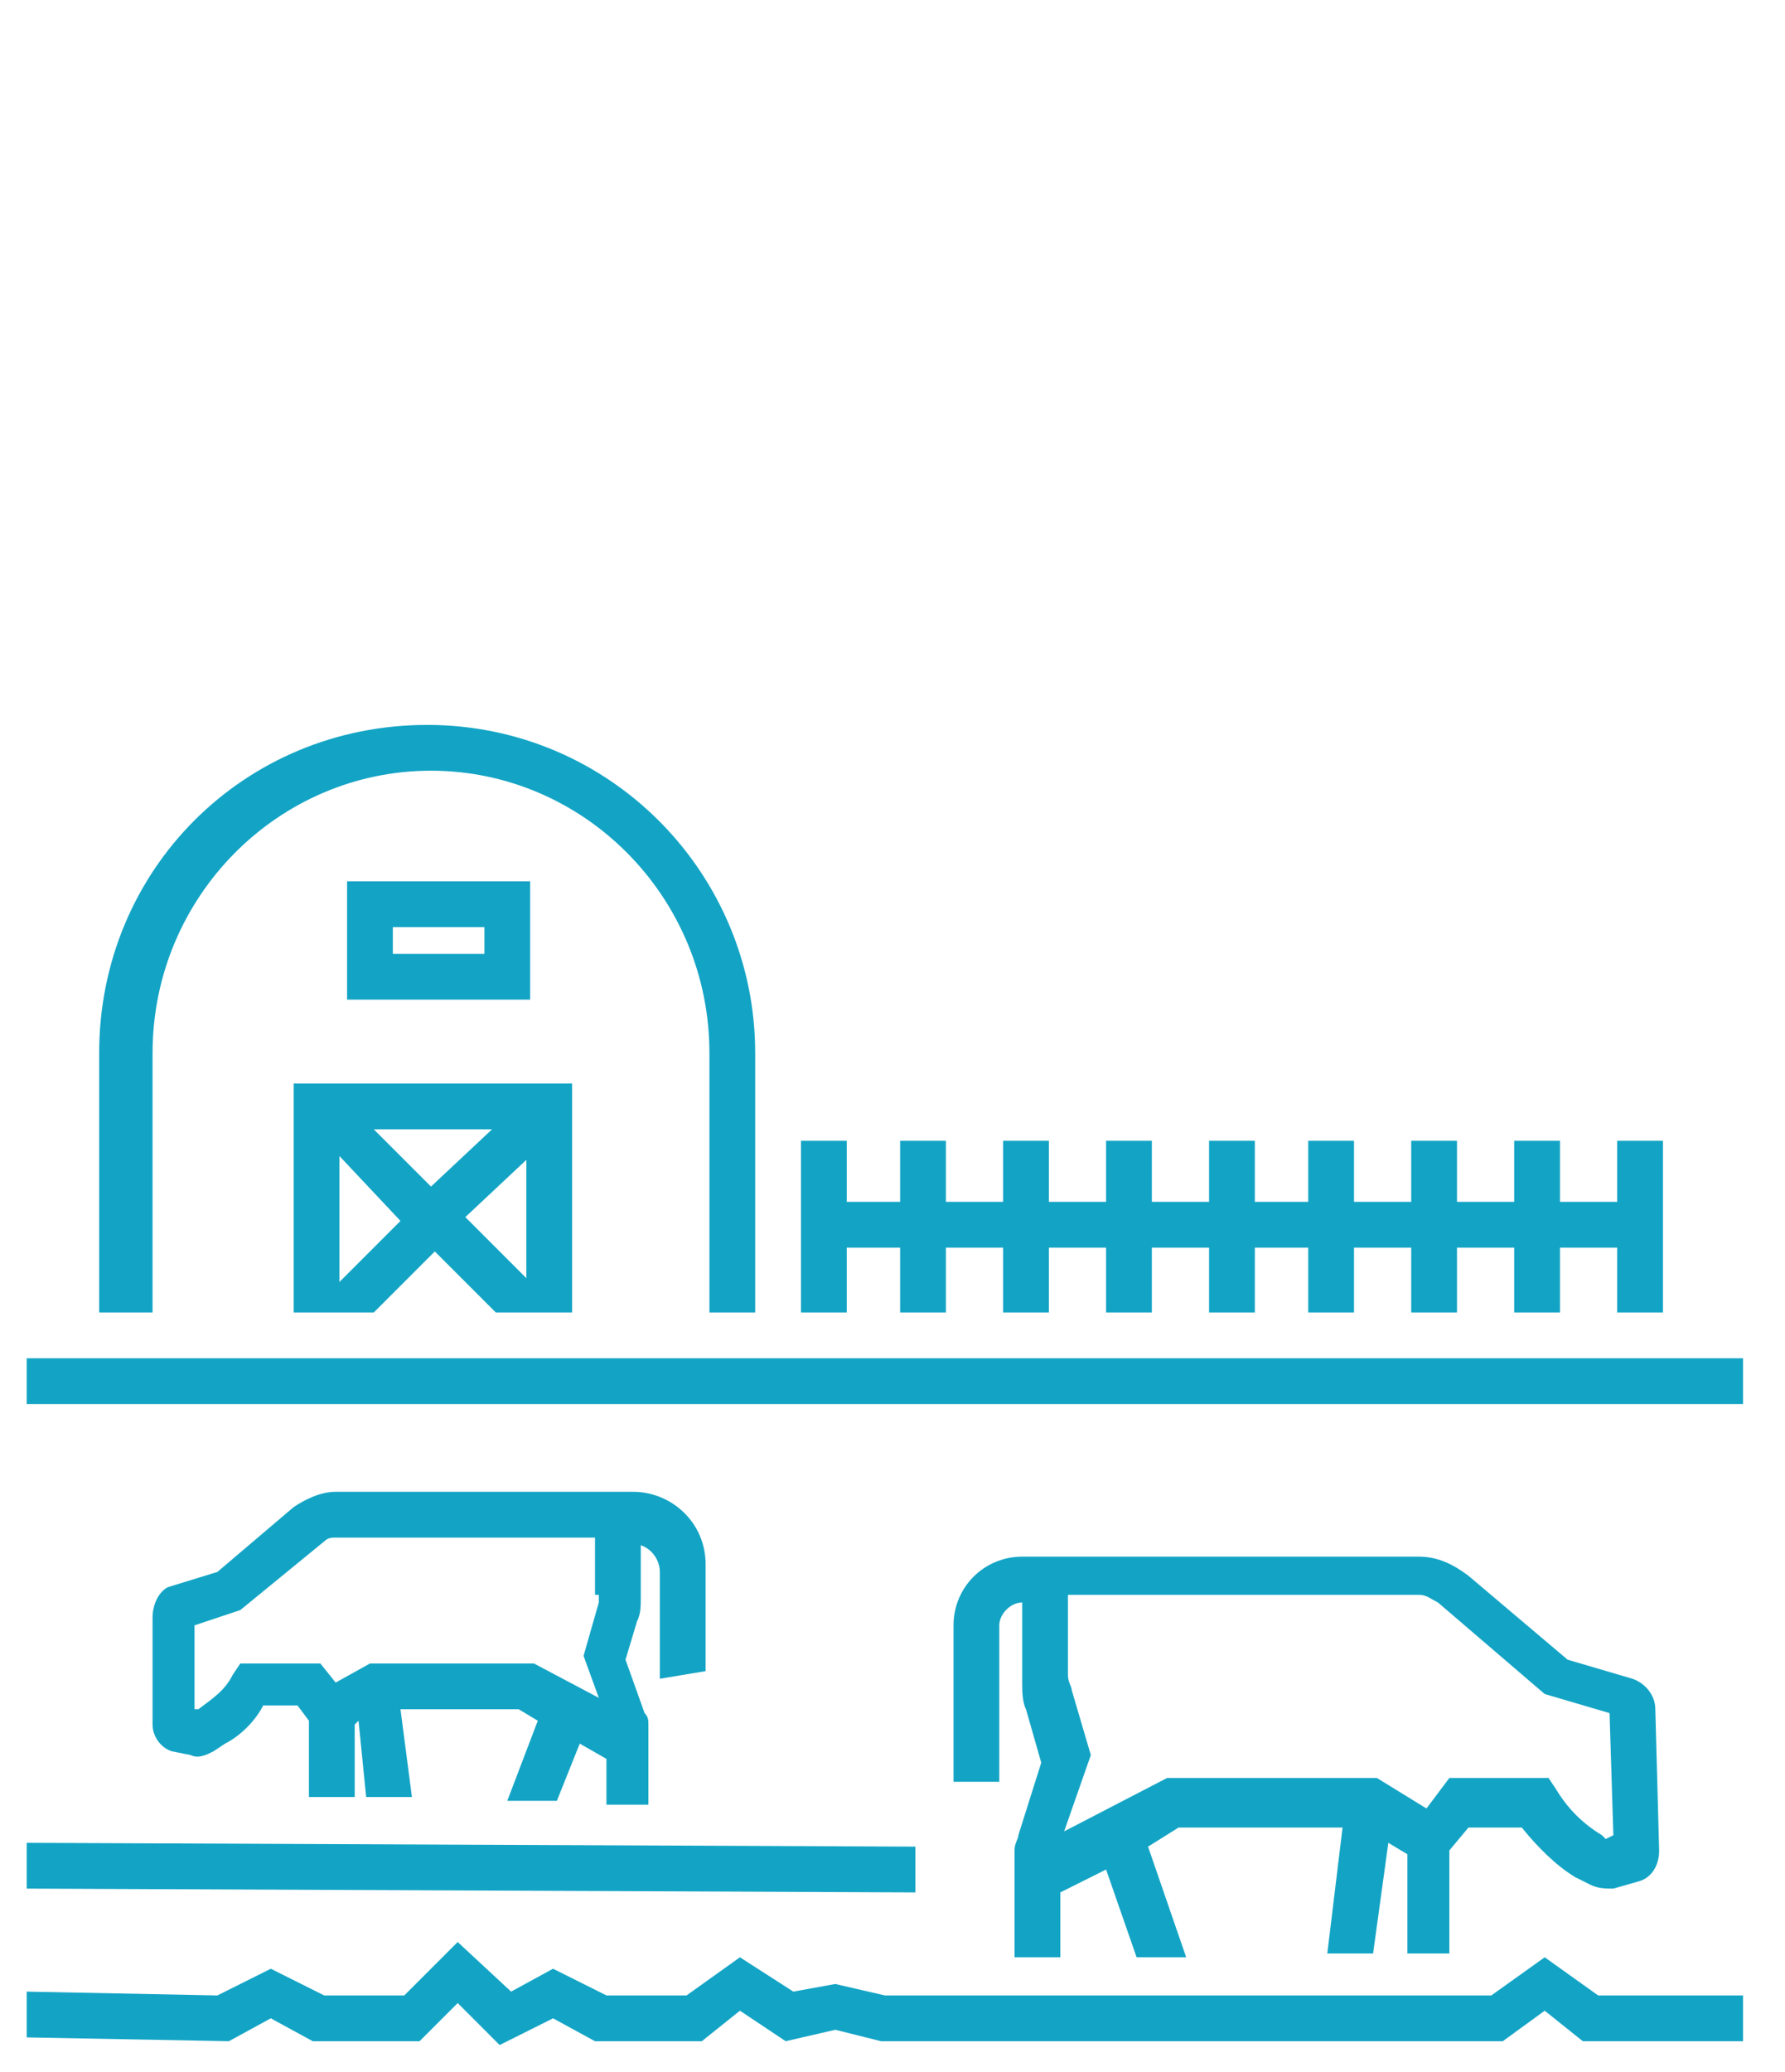 <?xml version="1.0" encoding="utf-8"?>
<!-- Generator: Adobe Illustrator 21.1.0, SVG Export Plug-In . SVG Version: 6.00 Build 0)  -->
<svg version="1.1" id="Layer_1" xmlns="http://www.w3.org/2000/svg" xmlns:xlink="http://www.w3.org/1999/xlink" x="0px" y="0px"
	 viewBox="0 0 46.8 54.3" style="enable-background:new 0 0 46.8 54.3;" xml:space="preserve">
<style type="text/css">
	.st0{fill:#13A4C5;}
</style>
<g>
	<rect x="0.7" y="35.6" class="st0" width="45" height="1.2"/>
	<path class="st0" d="M9.1,23.1v3.1h4.8v-3.1H9.1z M12.7,25h-2.4v-0.7h2.4V25z"/>
	<polygon class="st0" points="22.2,32.7 23.6,32.7 23.6,34.4 24.8,34.4 24.8,32.7 26.3,32.7 26.3,34.4 27.5,34.4 27.5,32.7 29,32.7 
		29,34.4 30.2,34.4 30.2,32.7 31.7,32.7 31.7,34.4 32.9,34.4 32.9,32.7 34.3,32.7 34.3,34.4 35.5,34.4 35.5,32.7 37,32.7 37,34.4 
		38.2,34.4 38.2,32.7 39.7,32.7 39.7,34.4 40.9,34.4 40.9,32.7 42.4,32.7 42.4,34.4 43.6,34.4 43.6,29.9 42.4,29.9 42.4,31.5 
		40.9,31.5 40.9,29.9 39.7,29.9 39.7,31.5 38.2,31.5 38.2,29.9 37,29.9 37,31.5 35.5,31.5 35.5,29.9 34.3,29.9 34.3,31.5 32.9,31.5 
		32.9,29.9 31.7,29.9 31.7,31.5 30.2,31.5 30.2,29.9 29,29.9 29,31.5 27.5,31.5 27.5,29.9 26.3,29.9 26.3,31.5 24.8,31.5 24.8,29.9 
		23.6,29.9 23.6,31.5 22.2,31.5 22.2,29.9 21,29.9 21,34.4 22.2,34.4 	"/>
	<path class="st0" d="M4,27.6c0-4.1,3.3-7.4,7.3-7.4s7.3,3.3,7.3,7.4v6.8h1.2v-6.8c0-4.7-3.8-8.6-8.6-8.6s-8.6,3.8-8.6,8.6v6.8H4
		V27.6z"/>
	<path class="st0" d="M7.7,34.4h2.1l1.6-1.6l1.6,1.6h2v-6H7.7V34.4z M13.8,33.5l-1.6-1.6l1.6-1.5V33.5z M12.9,29.6l-1.6,1.5
		l-1.5-1.5H12.9z M8.9,30.3l1.6,1.7l-1.6,1.6V30.3z"/>
	<polygon class="st0" points="40.5,51.3 39.1,52.3 23.2,52.3 21.9,52 20.8,52.2 19.4,51.3 18,52.3 15.9,52.3 14.5,51.6 13.4,52.2 
		12,50.9 10.6,52.3 8.5,52.3 7.1,51.6 5.7,52.3 0.7,52.2 0.7,53.4 6,53.5 7.1,52.9 8.2,53.5 11,53.5 12,52.5 13.1,53.6 14.5,52.9 
		15.6,53.5 18.4,53.5 19.4,52.7 20.6,53.5 21.9,53.2 23.1,53.5 39.4,53.5 40.5,52.7 41.5,53.5 45.7,53.5 45.7,52.3 41.9,52.3 	"/>
	<polygon class="st0" points="24,48.4 0.7,48.3 0.7,49.5 24,49.6 	"/>
	<path class="st0" d="M18.5,43.8v-2.8c0-1.1-0.9-1.9-1.9-1.9h-0.8h-7c-0.4,0-0.8,0.2-1.1,0.4l-2,1.7l-1.3,0.4C4.2,41.7,4,42,4,42.4
		l0,2.8c0,0.3,0.2,0.6,0.5,0.7L5,46c0.2,0.1,0.4,0,0.6-0.1l0.3-0.2c0.4-0.2,0.8-0.6,1-1h0.9l0.3,0.4v2h1.2v-1.9l0.1-0.1l0.2,2h1.2
		l-0.3-2.3h3.1l0.5,0.3l-0.8,2.1h1.3l0.6-1.5l0.7,0.4v1.2H17v-2.1c0-0.1,0-0.2-0.1-0.3l-0.5-1.4l0.3-1c0.1-0.2,0.1-0.4,0.1-0.6v-1.4
		c0.3,0.1,0.5,0.4,0.5,0.7v2.8L18.5,43.8L18.5,43.8z M15.7,41.8c0,0.1,0,0.2,0,0.2l-0.4,1.4l0.4,1.1l-1.7-0.9H9.7l-0.9,0.5l-0.4-0.5
		H6.3l-0.2,0.3c-0.2,0.4-0.5,0.6-0.9,0.9l-0.1,0l0-2.2l1.2-0.4l2.2-1.8c0.1-0.1,0.2-0.1,0.3-0.1h6.8V41.8z"/>
	<path class="st0" d="M38,51.1v-2.6l0.5-0.6h1.4c0.4,0.5,0.9,1,1.4,1.3l0.4,0.2c0.2,0.1,0.4,0.1,0.6,0.1l0.7-0.2
		c0.3-0.1,0.5-0.4,0.5-0.8l-0.1-3.7c0-0.4-0.3-0.7-0.6-0.8l-1.7-0.5l-2.6-2.2c-0.4-0.3-0.8-0.5-1.3-0.5h-9.3h-1.1
		c-1,0-1.8,0.8-1.8,1.8v4.1h1.2v-4.1c0-0.3,0.3-0.6,0.6-0.6h0v2.1c0,0.2,0,0.5,0.1,0.7l0.4,1.4l-0.6,1.9c0,0.1-0.1,0.2-0.1,0.4v2.8
		h1.2v-1.7l1.2-0.6l0.8,2.3h1.3l-1-2.9l0.8-0.5h4.3l-0.4,3.3H36l0.4-2.9l0.5,0.3v2.6H38z M36.1,46.6h-5.5L27.9,48l0.7-2l-0.5-1.7
		c0-0.1-0.1-0.2-0.1-0.4v-2.1h9.2c0.2,0,0.3,0.1,0.5,0.2l2.8,2.4l1.7,0.5l0.1,3.2l-0.2,0.1L42,48.1c-0.5-0.3-0.9-0.7-1.2-1.2
		l-0.2-0.3h-2.6l-0.6,0.8L36.1,46.6z"/>
</g>
</svg>
